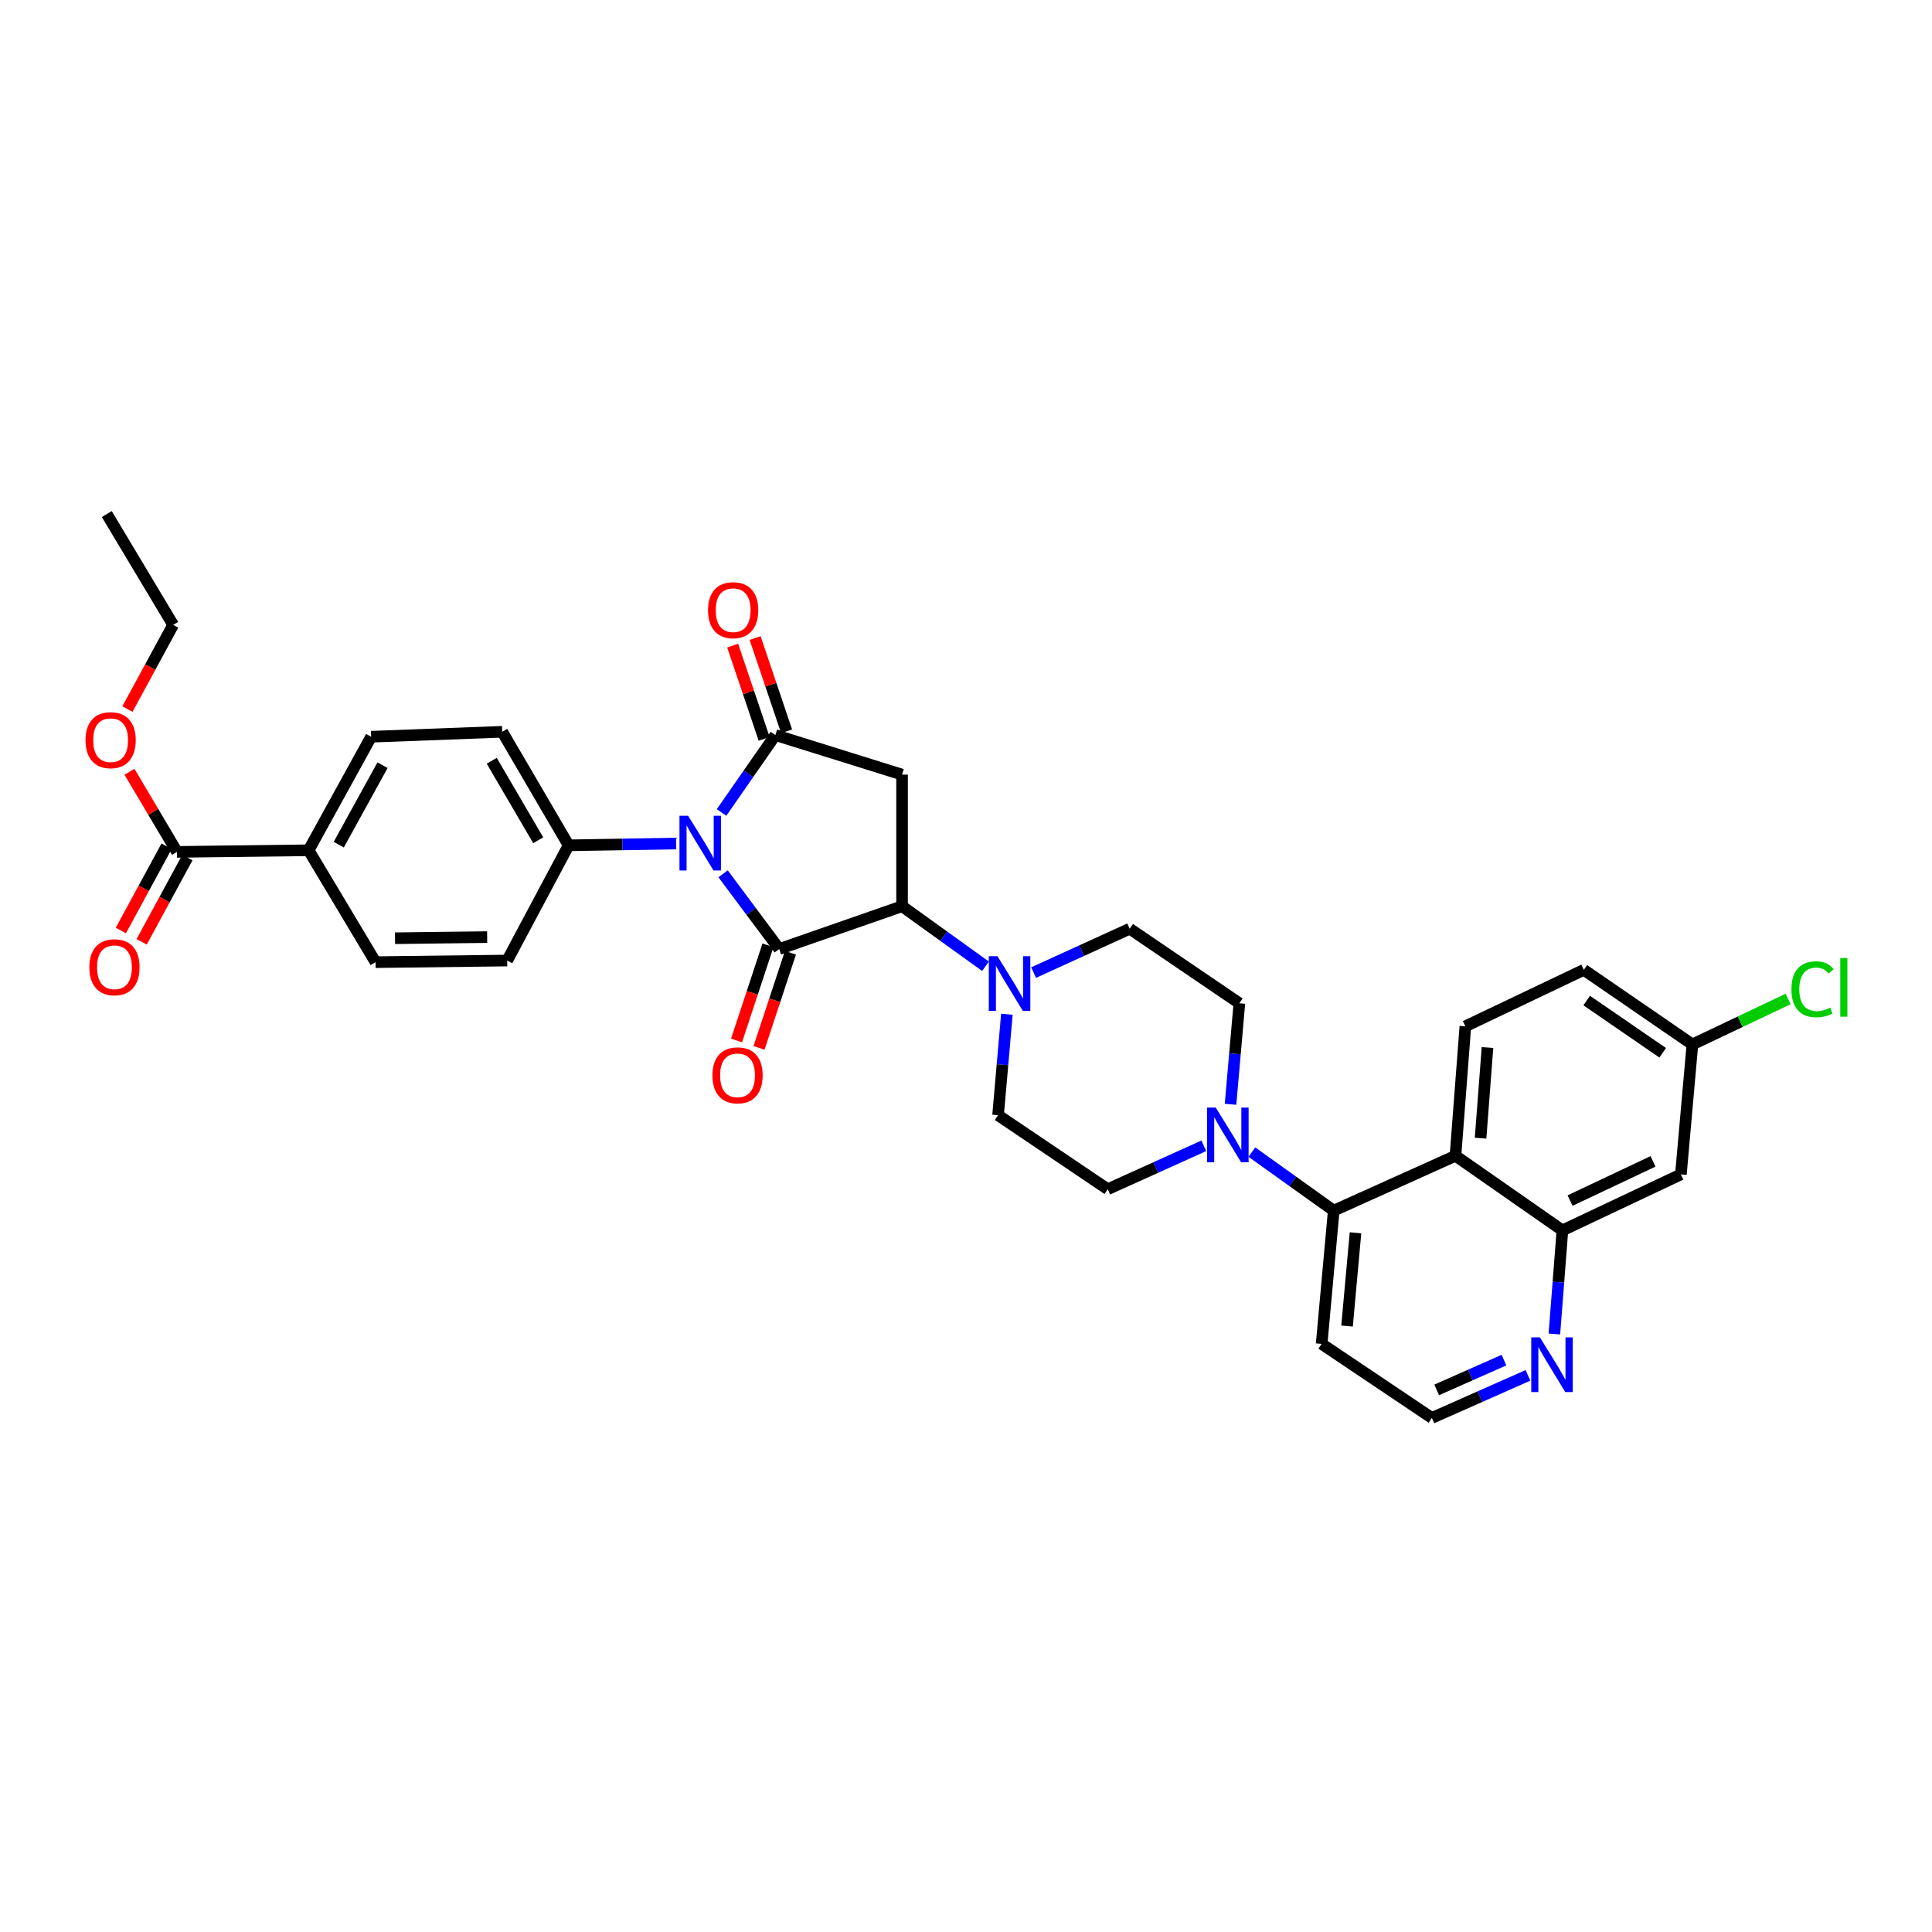 <?xml version='1.0' encoding='iso-8859-1'?>
<svg version='1.1' baseProfile='full'
              xmlns='http://www.w3.org/2000/svg'
                      xmlns:rdkit='http://www.rdkit.org/xml'
                      xmlns:xlink='http://www.w3.org/1999/xlink'
                  xml:space='preserve'
width='1000px' height='1000px' viewBox='0 0 1000 1000'>
<!-- END OF HEADER -->
<rect style='opacity:1.0;fill:#FFFFFF;stroke:none' width='1000' height='1000' x='0' y='0'> </rect>
<path class='bond-0' d='M 374.272,452.273 L 388.796,471.743' style='fill:none;fill-rule:evenodd;stroke:#0000FF;stroke-width:6px;stroke-linecap:butt;stroke-linejoin:miter;stroke-opacity:1' />
<path class='bond-0' d='M 388.796,471.743 L 403.321,491.214' style='fill:none;fill-rule:evenodd;stroke:#000000;stroke-width:6px;stroke-linecap:butt;stroke-linejoin:miter;stroke-opacity:1' />
<path class='bond-1' d='M 373.468,420.54 L 387.404,400.508' style='fill:none;fill-rule:evenodd;stroke:#0000FF;stroke-width:6px;stroke-linecap:butt;stroke-linejoin:miter;stroke-opacity:1' />
<path class='bond-1' d='M 387.404,400.508 L 401.339,380.476' style='fill:none;fill-rule:evenodd;stroke:#000000;stroke-width:6px;stroke-linecap:butt;stroke-linejoin:miter;stroke-opacity:1' />
<path class='bond-9' d='M 349.99,436.61 L 322.152,437.072' style='fill:none;fill-rule:evenodd;stroke:#0000FF;stroke-width:6px;stroke-linecap:butt;stroke-linejoin:miter;stroke-opacity:1' />
<path class='bond-9' d='M 322.152,437.072 L 294.314,437.534' style='fill:none;fill-rule:evenodd;stroke:#000000;stroke-width:6px;stroke-linecap:butt;stroke-linejoin:miter;stroke-opacity:1' />
<path class='bond-2' d='M 403.321,491.214 L 466.904,469.057' style='fill:none;fill-rule:evenodd;stroke:#000000;stroke-width:6px;stroke-linecap:butt;stroke-linejoin:miter;stroke-opacity:1' />
<path class='bond-11' d='M 397.5,489.29 L 389.364,513.917' style='fill:none;fill-rule:evenodd;stroke:#000000;stroke-width:6px;stroke-linecap:butt;stroke-linejoin:miter;stroke-opacity:1' />
<path class='bond-11' d='M 389.364,513.917 L 381.228,538.544' style='fill:none;fill-rule:evenodd;stroke:#FF0000;stroke-width:6px;stroke-linecap:butt;stroke-linejoin:miter;stroke-opacity:1' />
<path class='bond-11' d='M 409.142,493.137 L 401.006,517.763' style='fill:none;fill-rule:evenodd;stroke:#000000;stroke-width:6px;stroke-linecap:butt;stroke-linejoin:miter;stroke-opacity:1' />
<path class='bond-11' d='M 401.006,517.763 L 392.869,542.39' style='fill:none;fill-rule:evenodd;stroke:#FF0000;stroke-width:6px;stroke-linecap:butt;stroke-linejoin:miter;stroke-opacity:1' />
<path class='bond-3' d='M 401.339,380.476 L 466.904,400.937' style='fill:none;fill-rule:evenodd;stroke:#000000;stroke-width:6px;stroke-linecap:butt;stroke-linejoin:miter;stroke-opacity:1' />
<path class='bond-15' d='M 407.147,378.515 L 398.996,354.385' style='fill:none;fill-rule:evenodd;stroke:#000000;stroke-width:6px;stroke-linecap:butt;stroke-linejoin:miter;stroke-opacity:1' />
<path class='bond-15' d='M 398.996,354.385 L 390.845,330.255' style='fill:none;fill-rule:evenodd;stroke:#FF0000;stroke-width:6px;stroke-linecap:butt;stroke-linejoin:miter;stroke-opacity:1' />
<path class='bond-15' d='M 395.531,382.438 L 387.38,358.309' style='fill:none;fill-rule:evenodd;stroke:#000000;stroke-width:6px;stroke-linecap:butt;stroke-linejoin:miter;stroke-opacity:1' />
<path class='bond-15' d='M 387.38,358.309 L 379.23,334.179' style='fill:none;fill-rule:evenodd;stroke:#FF0000;stroke-width:6px;stroke-linecap:butt;stroke-linejoin:miter;stroke-opacity:1' />
<path class='bond-5' d='M 466.904,469.057 L 488.501,484.595' style='fill:none;fill-rule:evenodd;stroke:#000000;stroke-width:6px;stroke-linecap:butt;stroke-linejoin:miter;stroke-opacity:1' />
<path class='bond-5' d='M 488.501,484.595 L 510.098,500.133' style='fill:none;fill-rule:evenodd;stroke:#0000FF;stroke-width:6px;stroke-linecap:butt;stroke-linejoin:miter;stroke-opacity:1' />
<path class='bond-34' d='M 466.904,469.057 L 466.904,400.937' style='fill:none;fill-rule:evenodd;stroke:#000000;stroke-width:6px;stroke-linecap:butt;stroke-linejoin:miter;stroke-opacity:1' />
<path class='bond-4' d='M 753.35,598.232 L 690.333,626.628' style='fill:none;fill-rule:evenodd;stroke:#000000;stroke-width:6px;stroke-linecap:butt;stroke-linejoin:miter;stroke-opacity:1' />
<path class='bond-8' d='M 753.35,598.232 L 808.705,636.845' style='fill:none;fill-rule:evenodd;stroke:#000000;stroke-width:6px;stroke-linecap:butt;stroke-linejoin:miter;stroke-opacity:1' />
<path class='bond-12' d='M 753.35,598.232 L 758.466,531.216' style='fill:none;fill-rule:evenodd;stroke:#000000;stroke-width:6px;stroke-linecap:butt;stroke-linejoin:miter;stroke-opacity:1' />
<path class='bond-12' d='M 766.342,589.112 L 769.923,542.201' style='fill:none;fill-rule:evenodd;stroke:#000000;stroke-width:6px;stroke-linecap:butt;stroke-linejoin:miter;stroke-opacity:1' />
<path class='bond-17' d='M 521.165,524.963 L 518.882,551.094' style='fill:none;fill-rule:evenodd;stroke:#0000FF;stroke-width:6px;stroke-linecap:butt;stroke-linejoin:miter;stroke-opacity:1' />
<path class='bond-17' d='M 518.882,551.094 L 516.599,577.226' style='fill:none;fill-rule:evenodd;stroke:#000000;stroke-width:6px;stroke-linecap:butt;stroke-linejoin:miter;stroke-opacity:1' />
<path class='bond-18' d='M 535.001,503.409 L 559.866,492.057' style='fill:none;fill-rule:evenodd;stroke:#0000FF;stroke-width:6px;stroke-linecap:butt;stroke-linejoin:miter;stroke-opacity:1' />
<path class='bond-18' d='M 559.866,492.057 L 584.731,480.704' style='fill:none;fill-rule:evenodd;stroke:#000000;stroke-width:6px;stroke-linecap:butt;stroke-linejoin:miter;stroke-opacity:1' />
<path class='bond-6' d='M 636.924,571.579 L 639.21,545.438' style='fill:none;fill-rule:evenodd;stroke:#0000FF;stroke-width:6px;stroke-linecap:butt;stroke-linejoin:miter;stroke-opacity:1' />
<path class='bond-6' d='M 639.21,545.438 L 641.496,519.296' style='fill:none;fill-rule:evenodd;stroke:#000000;stroke-width:6px;stroke-linecap:butt;stroke-linejoin:miter;stroke-opacity:1' />
<path class='bond-7' d='M 647.96,596.332 L 669.147,611.48' style='fill:none;fill-rule:evenodd;stroke:#0000FF;stroke-width:6px;stroke-linecap:butt;stroke-linejoin:miter;stroke-opacity:1' />
<path class='bond-7' d='M 669.147,611.48 L 690.333,626.628' style='fill:none;fill-rule:evenodd;stroke:#000000;stroke-width:6px;stroke-linecap:butt;stroke-linejoin:miter;stroke-opacity:1' />
<path class='bond-36' d='M 623.091,593.071 L 598.227,604.302' style='fill:none;fill-rule:evenodd;stroke:#0000FF;stroke-width:6px;stroke-linecap:butt;stroke-linejoin:miter;stroke-opacity:1' />
<path class='bond-36' d='M 598.227,604.302 L 573.363,615.532' style='fill:none;fill-rule:evenodd;stroke:#000000;stroke-width:6px;stroke-linecap:butt;stroke-linejoin:miter;stroke-opacity:1' />
<path class='bond-27' d='M 690.333,626.628 L 684.08,695.598' style='fill:none;fill-rule:evenodd;stroke:#000000;stroke-width:6px;stroke-linecap:butt;stroke-linejoin:miter;stroke-opacity:1' />
<path class='bond-27' d='M 701.605,638.08 L 697.228,686.36' style='fill:none;fill-rule:evenodd;stroke:#000000;stroke-width:6px;stroke-linecap:butt;stroke-linejoin:miter;stroke-opacity:1' />
<path class='bond-13' d='M 808.705,636.845 L 870.027,607.863' style='fill:none;fill-rule:evenodd;stroke:#000000;stroke-width:6px;stroke-linecap:butt;stroke-linejoin:miter;stroke-opacity:1' />
<path class='bond-13' d='M 812.665,621.413 L 855.59,601.125' style='fill:none;fill-rule:evenodd;stroke:#000000;stroke-width:6px;stroke-linecap:butt;stroke-linejoin:miter;stroke-opacity:1' />
<path class='bond-37' d='M 808.705,636.845 L 806.625,663.657' style='fill:none;fill-rule:evenodd;stroke:#000000;stroke-width:6px;stroke-linecap:butt;stroke-linejoin:miter;stroke-opacity:1' />
<path class='bond-37' d='M 806.625,663.657 L 804.545,690.47' style='fill:none;fill-rule:evenodd;stroke:#0000FF;stroke-width:6px;stroke-linecap:butt;stroke-linejoin:miter;stroke-opacity:1' />
<path class='bond-22' d='M 294.314,437.534 L 262.519,497.173' style='fill:none;fill-rule:evenodd;stroke:#000000;stroke-width:6px;stroke-linecap:butt;stroke-linejoin:miter;stroke-opacity:1' />
<path class='bond-23' d='M 294.314,437.534 L 259.951,378.767' style='fill:none;fill-rule:evenodd;stroke:#000000;stroke-width:6px;stroke-linecap:butt;stroke-linejoin:miter;stroke-opacity:1' />
<path class='bond-23' d='M 278.576,434.908 L 254.522,393.77' style='fill:none;fill-rule:evenodd;stroke:#000000;stroke-width:6px;stroke-linecap:butt;stroke-linejoin:miter;stroke-opacity:1' />
<path class='bond-10' d='M 91.612,440.94 L 159.744,440.102' style='fill:none;fill-rule:evenodd;stroke:#000000;stroke-width:6px;stroke-linecap:butt;stroke-linejoin:miter;stroke-opacity:1' />
<path class='bond-21' d='M 86.224,438.015 L 74.388,459.82' style='fill:none;fill-rule:evenodd;stroke:#000000;stroke-width:6px;stroke-linecap:butt;stroke-linejoin:miter;stroke-opacity:1' />
<path class='bond-21' d='M 74.388,459.82 L 62.551,481.625' style='fill:none;fill-rule:evenodd;stroke:#FF0000;stroke-width:6px;stroke-linecap:butt;stroke-linejoin:miter;stroke-opacity:1' />
<path class='bond-21' d='M 96.999,443.864 L 85.163,465.669' style='fill:none;fill-rule:evenodd;stroke:#000000;stroke-width:6px;stroke-linecap:butt;stroke-linejoin:miter;stroke-opacity:1' />
<path class='bond-21' d='M 85.163,465.669 L 73.326,487.474' style='fill:none;fill-rule:evenodd;stroke:#FF0000;stroke-width:6px;stroke-linecap:butt;stroke-linejoin:miter;stroke-opacity:1' />
<path class='bond-30' d='M 91.612,440.94 L 79.314,420.207' style='fill:none;fill-rule:evenodd;stroke:#000000;stroke-width:6px;stroke-linecap:butt;stroke-linejoin:miter;stroke-opacity:1' />
<path class='bond-30' d='M 79.314,420.207 L 67.016,399.474' style='fill:none;fill-rule:evenodd;stroke:#FF0000;stroke-width:6px;stroke-linecap:butt;stroke-linejoin:miter;stroke-opacity:1' />
<path class='bond-28' d='M 758.466,531.216 L 819.787,501.989' style='fill:none;fill-rule:evenodd;stroke:#000000;stroke-width:6px;stroke-linecap:butt;stroke-linejoin:miter;stroke-opacity:1' />
<path class='bond-38' d='M 870.027,607.863 L 875.987,540.602' style='fill:none;fill-rule:evenodd;stroke:#000000;stroke-width:6px;stroke-linecap:butt;stroke-linejoin:miter;stroke-opacity:1' />
<path class='bond-14' d='M 790.871,711.886 L 766.004,722.906' style='fill:none;fill-rule:evenodd;stroke:#0000FF;stroke-width:6px;stroke-linecap:butt;stroke-linejoin:miter;stroke-opacity:1' />
<path class='bond-14' d='M 766.004,722.906 L 741.138,733.925' style='fill:none;fill-rule:evenodd;stroke:#000000;stroke-width:6px;stroke-linecap:butt;stroke-linejoin:miter;stroke-opacity:1' />
<path class='bond-14' d='M 778.444,703.983 L 761.037,711.697' style='fill:none;fill-rule:evenodd;stroke:#0000FF;stroke-width:6px;stroke-linecap:butt;stroke-linejoin:miter;stroke-opacity:1' />
<path class='bond-14' d='M 761.037,711.697 L 743.631,719.41' style='fill:none;fill-rule:evenodd;stroke:#000000;stroke-width:6px;stroke-linecap:butt;stroke-linejoin:miter;stroke-opacity:1' />
<path class='bond-16' d='M 159.744,440.102 L 192.105,381.335' style='fill:none;fill-rule:evenodd;stroke:#000000;stroke-width:6px;stroke-linecap:butt;stroke-linejoin:miter;stroke-opacity:1' />
<path class='bond-16' d='M 175.338,437.201 L 197.99,396.064' style='fill:none;fill-rule:evenodd;stroke:#000000;stroke-width:6px;stroke-linecap:butt;stroke-linejoin:miter;stroke-opacity:1' />
<path class='bond-35' d='M 159.744,440.102 L 194.386,498.011' style='fill:none;fill-rule:evenodd;stroke:#000000;stroke-width:6px;stroke-linecap:butt;stroke-linejoin:miter;stroke-opacity:1' />
<path class='bond-20' d='M 516.599,577.226 L 573.363,615.532' style='fill:none;fill-rule:evenodd;stroke:#000000;stroke-width:6px;stroke-linecap:butt;stroke-linejoin:miter;stroke-opacity:1' />
<path class='bond-19' d='M 584.731,480.704 L 641.496,519.296' style='fill:none;fill-rule:evenodd;stroke:#000000;stroke-width:6px;stroke-linecap:butt;stroke-linejoin:miter;stroke-opacity:1' />
<path class='bond-25' d='M 262.519,497.173 L 194.386,498.011' style='fill:none;fill-rule:evenodd;stroke:#000000;stroke-width:6px;stroke-linecap:butt;stroke-linejoin:miter;stroke-opacity:1' />
<path class='bond-25' d='M 252.148,485.04 L 204.455,485.626' style='fill:none;fill-rule:evenodd;stroke:#000000;stroke-width:6px;stroke-linecap:butt;stroke-linejoin:miter;stroke-opacity:1' />
<path class='bond-24' d='M 259.951,378.767 L 192.105,381.335' style='fill:none;fill-rule:evenodd;stroke:#000000;stroke-width:6px;stroke-linecap:butt;stroke-linejoin:miter;stroke-opacity:1' />
<path class='bond-26' d='M 875.987,540.602 L 819.787,501.989' style='fill:none;fill-rule:evenodd;stroke:#000000;stroke-width:6px;stroke-linecap:butt;stroke-linejoin:miter;stroke-opacity:1' />
<path class='bond-26' d='M 860.614,544.915 L 821.274,517.886' style='fill:none;fill-rule:evenodd;stroke:#000000;stroke-width:6px;stroke-linecap:butt;stroke-linejoin:miter;stroke-opacity:1' />
<path class='bond-31' d='M 875.987,540.602 L 900.753,528.835' style='fill:none;fill-rule:evenodd;stroke:#000000;stroke-width:6px;stroke-linecap:butt;stroke-linejoin:miter;stroke-opacity:1' />
<path class='bond-31' d='M 900.753,528.835 L 925.519,517.068' style='fill:none;fill-rule:evenodd;stroke:#00CC00;stroke-width:6px;stroke-linecap:butt;stroke-linejoin:miter;stroke-opacity:1' />
<path class='bond-29' d='M 684.08,695.598 L 741.138,733.925' style='fill:none;fill-rule:evenodd;stroke:#000000;stroke-width:6px;stroke-linecap:butt;stroke-linejoin:miter;stroke-opacity:1' />
<path class='bond-32' d='M 65.957,367.015 L 77.79,345.22' style='fill:none;fill-rule:evenodd;stroke:#FF0000;stroke-width:6px;stroke-linecap:butt;stroke-linejoin:miter;stroke-opacity:1' />
<path class='bond-32' d='M 77.79,345.22 L 89.623,323.426' style='fill:none;fill-rule:evenodd;stroke:#000000;stroke-width:6px;stroke-linecap:butt;stroke-linejoin:miter;stroke-opacity:1' />
<path class='bond-33' d='M 89.623,323.426 L 55.274,266.075' style='fill:none;fill-rule:evenodd;stroke:#000000;stroke-width:6px;stroke-linecap:butt;stroke-linejoin:miter;stroke-opacity:1' />
<path  class='atom-0' d='M 356.173 422.243
L 365.453 437.243
Q 366.373 438.723, 367.853 441.403
Q 369.333 444.083, 369.413 444.243
L 369.413 422.243
L 373.173 422.243
L 373.173 450.563
L 369.293 450.563
L 359.333 434.163
Q 358.173 432.243, 356.933 430.043
Q 355.733 427.843, 355.373 427.163
L 355.373 450.563
L 351.693 450.563
L 351.693 422.243
L 356.173 422.243
' fill='#0000FF'/>
<path  class='atom-6' d='M 516.292 494.933
L 525.572 509.933
Q 526.492 511.413, 527.972 514.093
Q 529.452 516.773, 529.532 516.933
L 529.532 494.933
L 533.292 494.933
L 533.292 523.253
L 529.412 523.253
L 519.452 506.853
Q 518.292 504.933, 517.052 502.733
Q 515.852 500.533, 515.492 499.853
L 515.492 523.253
L 511.812 523.253
L 511.812 494.933
L 516.292 494.933
' fill='#0000FF'/>
<path  class='atom-7' d='M 629.276 573.289
L 638.556 588.289
Q 639.476 589.769, 640.956 592.449
Q 642.436 595.129, 642.516 595.289
L 642.516 573.289
L 646.276 573.289
L 646.276 601.609
L 642.396 601.609
L 632.436 585.209
Q 631.276 583.289, 630.036 581.089
Q 628.836 578.889, 628.476 578.209
L 628.476 601.609
L 624.796 601.609
L 624.796 573.289
L 629.276 573.289
' fill='#0000FF'/>
<path  class='atom-12' d='M 368.75 556.586
Q 368.75 549.786, 372.11 545.986
Q 375.47 542.186, 381.75 542.186
Q 388.03 542.186, 391.39 545.986
Q 394.75 549.786, 394.75 556.586
Q 394.75 563.466, 391.35 567.386
Q 387.95 571.266, 381.75 571.266
Q 375.51 571.266, 372.11 567.386
Q 368.75 563.506, 368.75 556.586
M 381.75 568.066
Q 386.07 568.066, 388.39 565.186
Q 390.75 562.266, 390.75 556.586
Q 390.75 551.026, 388.39 548.226
Q 386.07 545.386, 381.75 545.386
Q 377.43 545.386, 375.07 548.186
Q 372.75 550.986, 372.75 556.586
Q 372.75 562.306, 375.07 565.186
Q 377.43 568.066, 381.75 568.066
' fill='#FF0000'/>
<path  class='atom-15' d='M 797.051 692.214
L 806.331 707.214
Q 807.251 708.694, 808.731 711.374
Q 810.211 714.054, 810.291 714.214
L 810.291 692.214
L 814.051 692.214
L 814.051 720.534
L 810.171 720.534
L 800.211 704.134
Q 799.051 702.214, 797.811 700.014
Q 796.611 697.814, 796.251 697.134
L 796.251 720.534
L 792.571 720.534
L 792.571 692.214
L 797.051 692.214
' fill='#0000FF'/>
<path  class='atom-16' d='M 366.475 315.829
Q 366.475 309.029, 369.835 305.229
Q 373.195 301.429, 379.475 301.429
Q 385.755 301.429, 389.115 305.229
Q 392.475 309.029, 392.475 315.829
Q 392.475 322.709, 389.075 326.629
Q 385.675 330.509, 379.475 330.509
Q 373.235 330.509, 369.835 326.629
Q 366.475 322.749, 366.475 315.829
M 379.475 327.309
Q 383.795 327.309, 386.115 324.429
Q 388.475 321.509, 388.475 315.829
Q 388.475 310.269, 386.115 307.469
Q 383.795 304.629, 379.475 304.629
Q 375.155 304.629, 372.795 307.429
Q 370.475 310.229, 370.475 315.829
Q 370.475 321.549, 372.795 324.429
Q 375.155 327.309, 379.475 327.309
' fill='#FF0000'/>
<path  class='atom-22' d='M 46.245 500.645
Q 46.245 493.845, 49.605 490.045
Q 52.965 486.245, 59.245 486.245
Q 65.525 486.245, 68.885 490.045
Q 72.245 493.845, 72.245 500.645
Q 72.245 507.525, 68.844 511.445
Q 65.445 515.325, 59.245 515.325
Q 53.005 515.325, 49.605 511.445
Q 46.245 507.565, 46.245 500.645
M 59.245 512.125
Q 63.565 512.125, 65.885 509.245
Q 68.245 506.325, 68.245 500.645
Q 68.245 495.085, 65.885 492.285
Q 63.565 489.445, 59.245 489.445
Q 54.925 489.445, 52.565 492.245
Q 50.245 495.045, 50.245 500.645
Q 50.245 506.365, 52.565 509.245
Q 54.925 512.125, 59.245 512.125
' fill='#FF0000'/>
<path  class='atom-31' d='M 44.263 383.111
Q 44.263 376.311, 47.623 372.511
Q 50.983 368.711, 57.263 368.711
Q 63.542 368.711, 66.903 372.511
Q 70.263 376.311, 70.263 383.111
Q 70.263 389.991, 66.862 393.911
Q 63.462 397.791, 57.263 397.791
Q 51.023 397.791, 47.623 393.911
Q 44.263 390.031, 44.263 383.111
M 57.263 394.591
Q 61.583 394.591, 63.903 391.711
Q 66.263 388.791, 66.263 383.111
Q 66.263 377.551, 63.903 374.751
Q 61.583 371.911, 57.263 371.911
Q 52.943 371.911, 50.583 374.711
Q 48.263 377.511, 48.263 383.111
Q 48.263 388.831, 50.583 391.711
Q 52.943 394.591, 57.263 394.591
' fill='#FF0000'/>
<path  class='atom-32' d='M 927.24 512.041
Q 927.24 505.001, 930.52 501.321
Q 933.84 497.601, 940.12 497.601
Q 945.96 497.601, 949.08 501.721
L 946.44 503.881
Q 944.16 500.881, 940.12 500.881
Q 935.84 500.881, 933.56 503.761
Q 931.32 506.601, 931.32 512.041
Q 931.32 517.641, 933.64 520.521
Q 936 523.401, 940.56 523.401
Q 943.68 523.401, 947.32 521.521
L 948.44 524.521
Q 946.96 525.481, 944.72 526.041
Q 942.48 526.601, 940 526.601
Q 933.84 526.601, 930.52 522.841
Q 927.24 519.081, 927.24 512.041
' fill='#00CC00'/>
<path  class='atom-32' d='M 952.52 495.881
L 956.2 495.881
L 956.2 526.241
L 952.52 526.241
L 952.52 495.881
' fill='#00CC00'/>
</svg>
